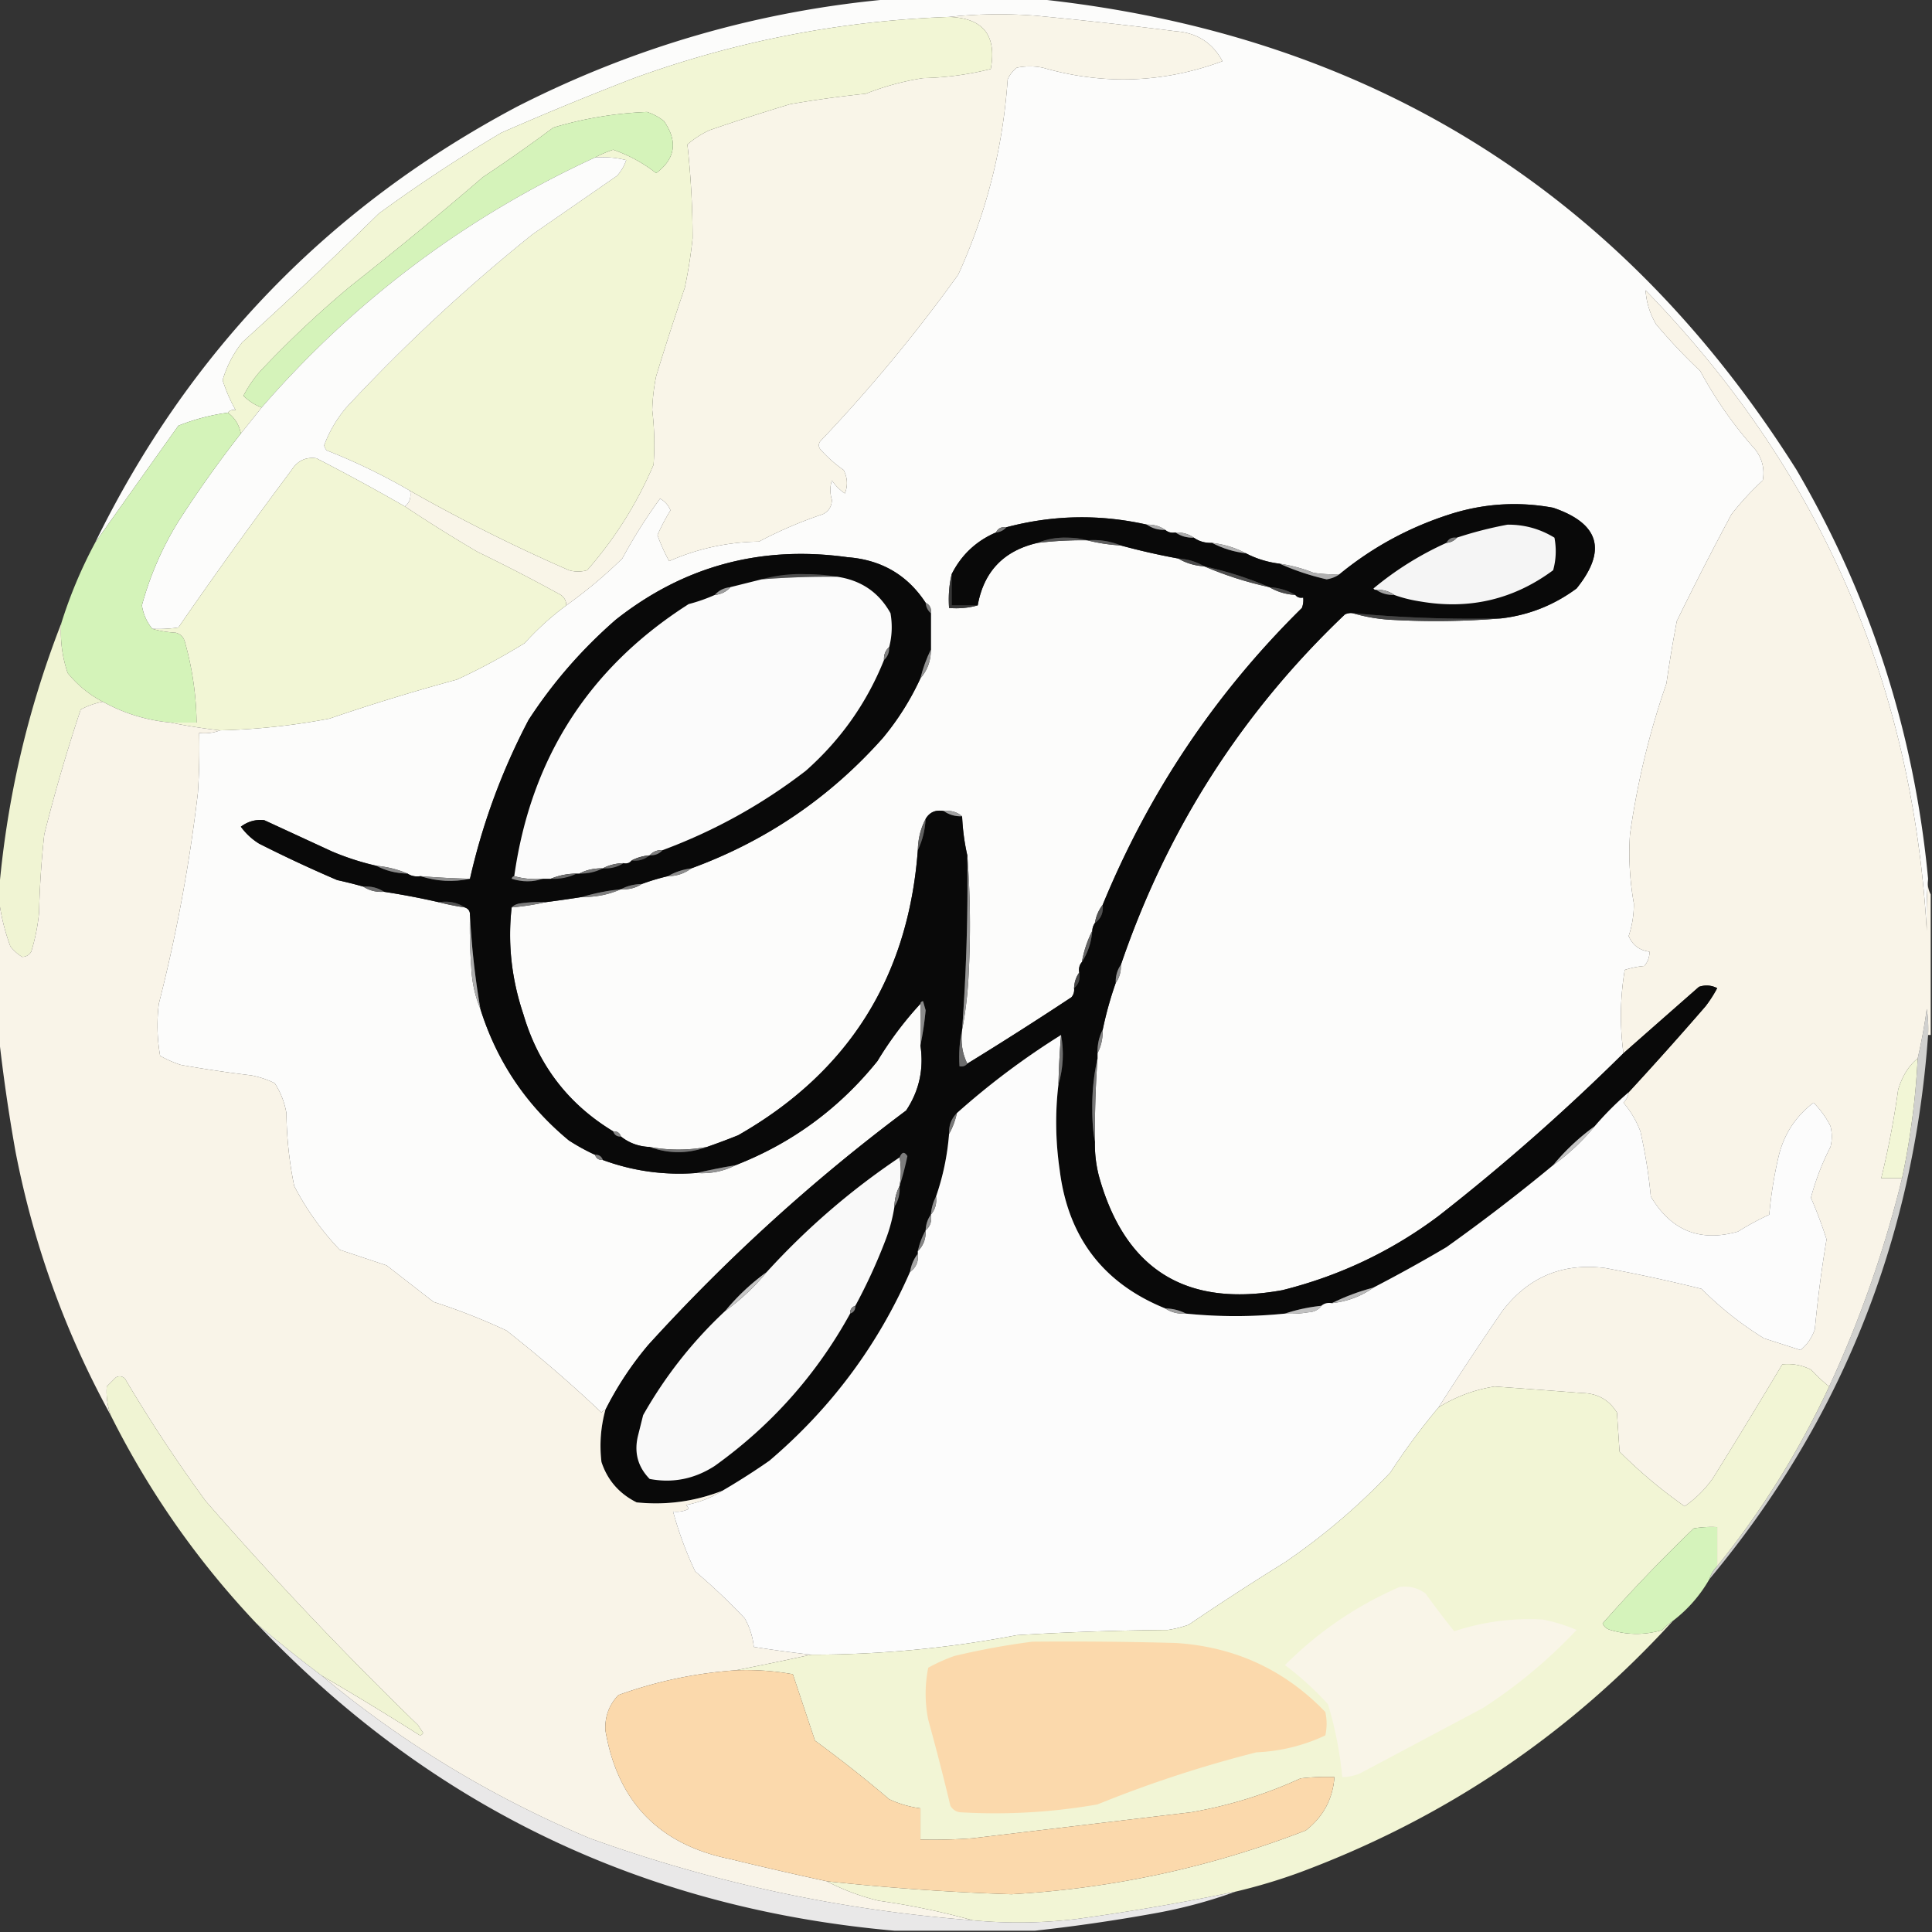<?xml version="1.0" encoding="UTF-8"?>
<svg data-bbox="-0.5 -0.5 742 742" height="742" width="742" xmlns="http://www.w3.org/2000/svg" shape-rendering="geometricPrecision" text-rendering="geometricPrecision" image-rendering="optimizeQuality" fill-rule="evenodd" clip-rule="evenodd" data-type="ugc">
    <rect width="100%" height="100%" fill="#333333" stroke="none"/>
    <g>
        <path d="M343.5-.5h54q190.745 19.657 292.5 181 42.535 72.858 50.5 157-.806 9.744-.5 20-8.36-143.66-108-246 .448 6.853 4 13a216 216 0 0 0 17 18 156.5 156.5 0 0 0 21 30q4.207 5.387 3 12a110 110 0 0 0-12 13 1190 1190 0 0 0-21 41 523 523 0 0 0-4 24 306.5 306.5 0 0 0-14 58 110.2 110.2 0 0 0 1.5 26.5 38.8 38.8 0 0 1-2 12.5q2.255 5.245 8 6 .042 3.124-2 5.5a34 34 0 0 0-7.5 1.5 106.7 106.7 0 0 0-.5 32 812 812 0 0 1-71 62.5q-27.033 20.264-60 28.5-55.57 10.13-70.5-44a49.6 49.6 0 0 1-1.5-13 422 422 0 0 1 1-32v-2q2.12-4.078 2-9a141 141 0 0 1 5-18q2.135-3.022 2-7 26.615-78.042 86-134.5a4.93 4.93 0 0 1 3-.5q6.666 1.97 14 2.5 21.759 1.241 43-.5 15.994-1.879 29-11.5 17.656-21.913-9-31-19.237-3.56-38 2-24.473 7.482-44 23.5a50.5 50.5 0 0 1-10-.5 57.2 57.2 0 0 0-13-3.5q-6.998-.867-13-4-6.003-3.165-13-4-3.978.136-7-2t-7-2q-2.398.401-4-1-3.022-2.136-7-2-27.186-6.126-54 1-2.82-.406-4 2-11.414 4.915-17 16-1.477 6.202-1 13 5.807.473 11-1 3.508-19.533 23-24a141 141 0 0 1 19-1q6.208 1.595 13 2a266 266 0 0 0 22 5q4.507 2.665 10 3 11.997 5.164 25 8 4.507 2.665 10 3 1.063 1.356 3 1a8.4 8.4 0 0 1-.5 4q-49.822 49.119-76.5 114-2.347 3.014-3 7a5.73 5.73 0 0 0-1 3q-2.858 5.574-4 12-1.401 1.602-1 4-1.857 2.571-2 6 .255 1.983-1 3.5a1401 1401 0 0 1-40 25.5q-2.895-5.81-2-13 1.982-10.194 2.5-21 1.242-23.259-.5-46-1.639-7.209-2-15-2.907-2.494-7-2-4.696-.888-7 3-2.874 5.495-3 12-5.476 73.237-69 109.5a264 264 0 0 1-12 4.5 61 61 0 0 1-22 0q-6.26-.25-11-4-.71-2.11-3-2-25.882-15.663-34.5-45-6.819-20.27-4.5-41 6.765-.576 13-2a525 525 0 0 0 14-2q7.996.119 15-3 4.493.31 8-2a83 83 0 0 1 10-3q5.124-.042 9-3 42.995-15.73 73.5-50a103 103 0 0 0 14.5-23q4.035-4.604 4-11v-14q.406-2.82-2-4-10.464-16-30-17.5-49.814-6.925-89 24-19.549 17.033-33.5 38.5-15.285 29.113-22.5 61a334 334 0 0 1-19-1q-2.872.426-5-1-5.608-2.403-12-3a101 101 0 0 1-17-5.5l-26-12q-4.914-.56-9 2.5a24.7 24.7 0 0 0 7 6.5q14.685 7.44 30 14 5.085 1.116 10 2.5 3.507 2.31 8 2a294 294 0 0 1 21 4 95 95 0 0 0 10 2q2.11.71 2 3-.25 10.013.5 20 .377 8.488 3.5 16 9.486 30.249 34 50.5a80 80 0 0 0 10 5.5q.71 2.11 3 2 17.397 6.398 36 5 8.091.564 15-3 32.426-12.637 54.5-40a136 136 0 0 1 16.5-22q.282 7.665 0 16 2.024 13.695-5.5 25-53.616 40.1-99 90-9.795 11.62-16.5 25-.925.166-1.5 1a515 515 0 0 0-36.5-31.5 240 240 0 0 0-28-11q-8.967-6.958-18-14-8.973-2.982-18-6a106 106 0 0 1-17.5-24.5 147 147 0 0 1-3-28q-1.09-6.283-4.5-11.5a35.7 35.7 0 0 0-9-3 500 500 0 0 1-27-4 45 45 0 0 1-8-3.5 67.2 67.2 0 0 1-.5-20 618.5 618.5 0 0 0 15-81q.75-11.489.5-23 4.328.46 8-1a257 257 0 0 0 42-4.5 796 796 0 0 1 49-15 245 245 0 0 0 26-14 109 109 0 0 1 16-14.5 182 182 0 0 0 21.5-18 202 202 0 0 1 14.5-23q2.812 1.56 4 4.5a78 78 0 0 0-5 9.5 67 67 0 0 0 4.5 10q16.383-7.221 34.5-7.5a162 162 0 0 1 24.5-10.5q3.38-1.678 3.5-5.5-1.185-3.873 0-7.5 2 3 5 5 1.747-4.553-.5-9a51 51 0 0 1-9-8q-1-1.5 0-3a604 604 0 0 0 53-64q16.306-35.726 19-75a11.5 11.5 0 0 1 3.5-4.5 25.25 25.25 0 0 1 10 0q35.013 10.09 69-2.5-5.764-10.642-18-11.5a1671 1671 0 0 0-54-6q-16.761-1.239-33 .5-62.359 2.23-121 23.5a1187 1187 0 0 0-51 21 584 584 0 0 0-47 31A1833 1833 0 0 1 93 131.5a42.9 42.9 0 0 0-7.5 14.5q1.95 6.134 5 11.5-1.936-.356-3 1a79.8 79.8 0 0 0-19 5 22195 22195 0 0 0-32 45Q90.238 98.51 198.5 41q68.614-34.963 145-41.5" fill="#fcfcfb" opacity=".997"/>
        <path d="M364.5 6.5q16.239-1.739 33-.5a1671 1671 0 0 1 54 6q12.236.858 18 11.5-33.987 12.59-69 2.5a25.25 25.25 0 0 0-10 0 11.5 11.5 0 0 0-3.5 4.5q-2.694 39.274-19 75a604 604 0 0 1-53 64q-1 1.5 0 3a51 51 0 0 0 9 8q2.247 4.447.5 9-3-2-5-5-1.185 3.627 0 7.5-.12 3.822-3.5 5.5a162 162 0 0 0-24.5 10.5q-18.117.279-34.5 7.5a67 67 0 0 1-4.5-10 78 78 0 0 1 5-9.5q-1.188-2.94-4-4.5a202 202 0 0 0-14.5 23 182 182 0 0 1-21.5 18q-.091-3.138-3-4.5a679 679 0 0 0-31-16 578 578 0 0 1-28-17.5q2.712-2.127 2-6a651 651 0 0 0 61 30.5q3.5 1 7 0 15.976-18.2 25.5-40.5.75-10.512-.5-21a75 75 0 0 1 1.5-13 1010 1010 0 0 1 11-34 188 188 0 0 0 3-19 335 335 0 0 0-2-36 36 36 0 0 1 8.5-5.5 838 838 0 0 1 31-10 430 430 0 0 1 29-4 103 103 0 0 1 22-6 116.3 116.3 0 0 0 26-3.5q3.599-19.393-16-20" fill="#f9f5e8"/>
        <path d="M364.5 6.5q19.599.607 16 20a116.3 116.3 0 0 1-26 3.5 103 103 0 0 0-22 6 430 430 0 0 0-29 4 838 838 0 0 0-31 10 36 36 0 0 0-8.5 5.5 335 335 0 0 1 2 36 188 188 0 0 1-3 19 1010 1010 0 0 0-11 34 75 75 0 0 0-1.5 13q1.25 10.488.5 21-9.524 22.3-25.5 40.5a12.5 12.5 0 0 1-7 0 651 651 0 0 1-61-30.5 236 236 0 0 0-32-15.5 3.94 3.94 0 0 1-1-2 49.4 49.4 0 0 1 8.5-14.5q33.493-36.005 71.5-66.5L237 67.5a17.6 17.6 0 0 0 3.5-6 36.9 36.9 0 0 0-12-1q3.226-1.755 7-3 9.067 3.156 16.5 9 11.118-8.312 3-20a20.9 20.9 0 0 0-6.5-3.5 145.3 145.3 0 0 0-36 6 602 602 0 0 1-27 19 1527 1527 0 0 1-51 42 396 396 0 0 0-34.5 32.5 45.8 45.8 0 0 0-6.5 9.5 19.4 19.4 0 0 0 7 4.5 1687 1687 0 0 1-8 10q-1.043-5.123-5-8 1.064-1.356 3-1-3.05-5.366-5-11.5a42.9 42.9 0 0 1 7.5-14.5A1833 1833 0 0 0 145.5 82a584 584 0 0 1 47-31 1187 1187 0 0 1 51-21q58.641-21.27 121-23.5" fill="#f2f6d5"/>
        <path d="M228.5 60.5q-74.312 34.166-128 96a19.4 19.4 0 0 1-7-4.5 45.8 45.8 0 0 1 6.5-9.5 396 396 0 0 1 34.5-32.5 1527 1527 0 0 0 51-42 602 602 0 0 0 27-19 145.3 145.3 0 0 1 36-6 20.9 20.9 0 0 1 6.5 3.5q8.118 11.688-3 20-7.433-5.844-16.5-9-3.774 1.245-7 3" fill="#d5f3ba"/>
        <path d="M228.5 60.5q6.082-.485 12 1a17.6 17.6 0 0 1-3.5 6L204.5 90q-38.007 30.495-71.5 66.5a49.4 49.4 0 0 0-8.5 14.5 3.94 3.94 0 0 0 1 2 236 236 0 0 1 32 15.5q.712 3.873-2 6a834 834 0 0 0-34-18.5q-6.08-.839-9.5 4.5A1938 1938 0 0 0 68.5 241q-4.975.747-10 .5-3.205-3.915-4-9a121.5 121.5 0 0 1 14.5-33 446 446 0 0 1 23.5-33 1687 1687 0 0 0 8-10q53.688-61.834 128-96" fill="#fcfcfb"/>
        <path d="M740.5 337.5q-.442 3.352 1 6v54h-1a50.5 50.5 0 0 0-.5-10 221 221 0 0 1-3.5 19q-5.092 4.104-7.5 12a340 340 0 0 1-6.5 34h8q-10.156 41.474-28 80a64 64 0 0 1-7-6.5q-5.276-2.601-11-2a2876 2876 0 0 1-26.5 43.5 43.1 43.1 0 0 1-11 11 186 186 0 0 1-25-21l-1-15q-4.587-7.385-13.5-7.5a4822 4822 0 0 0-33.5-2.5q-11.547 1.826-21.5 8a1250 1250 0 0 1 24.5-37q14.97-19.608 39.5-16.5a609 609 0 0 1 37 8 129.8 129.8 0 0 0 24 19l14 4.5q3.822-3.104 5.5-8a485 485 0 0 1 4.5-34.5 167 167 0 0 0-6-16 96.8 96.8 0 0 1 7.5-19.5 16.24 16.24 0 0 0 0-8 34.2 34.2 0 0 0-6.5-9q-10.532 8.063-13.5 21a160 160 0 0 0-3.5 22 106 106 0 0 0-12 6.5q-21.834 6.222-33.5-13.5a196 196 0 0 0-4-25 37.5 37.5 0 0 0-6.5-11q1.695-1.683 2-4a1395 1395 0 0 0 29.5-33 48.5 48.5 0 0 0 4.5-7q-3.397-1.72-7-.5a16802 16802 0 0 0-29 25.5 106.7 106.7 0 0 1 .5-32 34 34 0 0 1 7.5-1.5q2.042-2.376 2-5.5-5.745-.755-8-6a38.8 38.8 0 0 0 2-12.5 110.2 110.2 0 0 1-1.5-26.5 306.5 306.5 0 0 1 14-58 523 523 0 0 1 4-24 1190 1190 0 0 1 21-41 110 110 0 0 1 12-13q1.207-6.613-3-12a156.5 156.5 0 0 1-21-30 216 216 0 0 1-17-18q-3.552-6.147-4-13 99.64 102.34 108 246-.306-10.256.5-20" fill="#f9f4e8"/>
        <path d="M87.5 158.5q3.957 2.877 5 8a446 446 0 0 0-23.5 33 121.5 121.5 0 0 0-14.5 33q.795 5.085 4 9 4.208 1.228 9 1.5 2.75.75 3.5 3.5a119.4 119.4 0 0 1 4.5 31h-10q-13.851-1.284-26-8-7.771-4-13.5-11a48.5 48.5 0 0 1-2.5-19 177 177 0 0 1 13-31 22195 22195 0 0 1 32-45 79.8 79.8 0 0 1 19-5" fill="#d4f3b9"/>
        <path d="M155.5 194.5a578 578 0 0 0 28 17.5 679 679 0 0 1 31 16q2.909 1.362 3 4.5a109 109 0 0 0-16 14.5 245 245 0 0 1-26 14 796 796 0 0 0-49 15 257 257 0 0 1-42 4.5q-9.75-1.095-19-3h10a119.4 119.4 0 0 0-4.5-31q-.75-2.75-3.5-3.5-4.792-.272-9-1.5 5.025.247 10-.5a1938 1938 0 0 1 43.5-60.5q3.42-5.339 9.5-4.5a834 834 0 0 1 34 18.5" fill="#f2f6d5"/>
        <path d="M576.5 237.5a495 495 0 0 1-57-2 4.93 4.93 0 0 0-3 .5q-59.384 56.458-86 134.5-2.135 3.022-2 7a141 141 0 0 0-5 18q-2.12 4.078-2 9v2q-2.166 9.663-2 20 .001 6.271 1 12a49.6 49.6 0 0 0 1.5 13q14.93 54.13 70.5 44 32.967-8.236 60-28.5a812 812 0 0 0 71-62.5 16802 16802 0 0 1 29-25.5q3.603-1.22 7 .5a48.5 48.5 0 0 1-4.5 7 1395 1395 0 0 1-29.5 33q-7 6-13 13a85 85 0 0 0-16 15 711 711 0 0 1-41 31.5 581 581 0 0 1-28 15.5q-8.43 2.23-16 6-2.398-.401-4 1-7.337.765-14 3a188.8 188.8 0 0 1-38 0q-3.608-1.902-8-2-35.646-14.433-40.5-53-2.444-16.707-.5-33 2.768-9.426 1-19a293.6 293.6 0 0 0-40 30q-3.232 3.176-3 8-.996 12.49-5 24-1.668 3.149-2 7-1.857 2.571-2 6-2.056 3.654-3 8v1q-2.347 3.014-3 7-18.531 42.319-54 72.5a265 265 0 0 1-18 11.5q-15.924 6.238-33 4.5-10.028-5.02-13.5-15.5-1.199-10.175 1.5-20 6.705-13.38 16.5-25 45.384-49.9 99-90 7.524-11.305 5.5-25a126 126 0 0 0 2-13.5l-1-3.5q-.91.186-1 1a136 136 0 0 0-16.5 22q-22.074 27.363-54.5 40-7.725 1.316-15 3-18.603 1.398-36-5-.71-2.11-3-2a80 80 0 0 1-10-5.5q-24.514-20.251-34-50.5a303 303 0 0 1-4-36q.11-2.29-2-3-4.256-2.853-10-2a294 294 0 0 0-21-4q-3.507-2.31-8-2a176 176 0 0 0-10-2.5 515 515 0 0 1-30-14 24.7 24.7 0 0 1-7-6.5q4.086-3.06 9-2.5l26 12a101 101 0 0 0 17 5.5q5.495 2.874 12 3 2.128 1.426 5 1 9.402 3.031 19 1 7.215-31.887 22.5-61 13.951-21.467 33.5-38.5 39.186-30.925 89-24 19.536 1.5 30 17.5.24 2.48 2 4v14q-2.557 5.158-4 11a103 103 0 0 1-14.5 23q-30.505 34.27-73.5 50-4.928.642-9 3a83 83 0 0 0-10 3q-4.392.098-8 2-7.813.837-15 3a525 525 0 0 1-14 2 50.5 50.5 0 0 0-10 .5q-1.856.348-3 1.5-2.319 20.73 4.5 41 8.618 29.337 34.5 45 .71 2.11 3 2 4.74 3.75 11 4 11 4 22 0 6.015-2.09 12-4.5 63.524-36.263 69-109.5 2.672-5.55 3-12 2.304-3.888 7-3 3.022 2.135 7 2 .361 7.791 2 15a780 780 0 0 1-2 67q-1.479 6.705-1 14 1.937.356 3-1a1401 1401 0 0 0 40-25.5q1.255-1.517 1-3.5 2.67-2.235 2-6-.401-2.398 1-4 3.459-5.377 4-12a5.73 5.73 0 0 1 1-3q3.501-2.514 3-7 26.678-64.881 76.5-114a8.4 8.4 0 0 0 .5-4q-1.937.356-3-1-4.507-2.665-10-3-11.997-5.164-25-8-4.507-2.665-10-3a266 266 0 0 1-22-5q-6.067-2.516-13-2-3.465-.996-7.5-1-6.169-.226-11.5 2-19.492 4.467-23 24h-10v-12q5.586-11.085 17-16 2.48-.24 4-2 26.814-7.126 54-1 3.022 2.136 7 2 1.602 1.401 4 1 3.022 2.136 7 2 3.022 2.136 7 2 6.003 3.165 13 4 6.002 3.133 13 4 8.545 3.849 18 6 2.882-.451 5-2 19.527-16.018 44-23.5 18.763-5.56 38-2 26.656 9.087 9 31-13.006 9.621-29 11.5" fill="#090909"/>
        <path d="M440.5 201.5q3.978-.136 7 2-3.978.136-7-2" fill="#ababab"/>
        <path d="M535.5 228.5q-3.022-2.136-7-2-.658.098-1-.5a122 122 0 0 1 28-17.5q2.48-.24 4-2 9.57-3.165 19.5-5 9.743-.066 18 5 1.194 6.382-.5 12.5-22.758 16.857-51 12-5.308-.802-10-2.5" fill="#f5f5f5"/>
        <path d="M386.5 202.5q-1.52 1.76-4 2 1.18-2.406 4-2" fill="#7a7a7a"/>
        <path d="M451.5 204.5q3.978-.136 7 2-3.978.136-7-2" fill="#acacac"/>
        <path d="M417.5 207.5q-9.544-.14-19 1 5.331-2.226 11.5-2 4.035.004 7.5 1" fill="#515151"/>
        <path d="M417.5 207.5q6.933-.516 13 2-6.792-.405-13-2" fill="#5d5d5d"/>
        <path d="M559.5 206.5q-1.52 1.76-4 2 1.18-2.406 4-2" fill="#7b7b7b"/>
        <path d="M465.5 208.5q6.997.835 13 4-6.997-.835-13-4" fill="#b2b2b2"/>
        <path d="M452.5 214.5q5.493.335 10 3-5.493-.335-10-3" fill="#4b4b4b"/>
        <path d="M491.5 216.5a57.2 57.2 0 0 1 13 3.5q4.975.747 10 .5-2.118 1.549-5 2-9.455-2.151-18-6" fill="#afafaf"/>
        <path d="M462.5 217.5q13.003 2.836 25 8-13.003-2.836-25-8" fill="#4e4e4e"/>
        <path d="M321.5 221.5a341 341 0 0 0-29 1q8.124-2.293 17-2 6.271.001 12 1" fill="#4f4f4f"/>
        <path d="M321.5 221.5q13.836 2.022 20.5 14 1.152 6.63-.5 13-2.147 1.92-2 5-9.908 24.687-30 42.5-25.183 19.433-55 30.5-3.08-.147-5 2-3.851.332-7 2-1.063 1.356-3 1-4.392.098-8 2-4.922-.12-9 2h-1q-5.367.073-10 2h-3q-5.807.473-11-1 9.544-67.89 67-104.5a63.5 63.5 0 0 0 10-3.5q3.7-.382 6-3 6.032-1.505 12-3a341 341 0 0 1 29-1" fill="#fbfbfb"/>
        <path d="M487.5 225.5q5.493.335 10 3-5.493-.335-10-3" fill="#4b4b4b"/>
        <path d="M280.5 225.5q-2.3 2.618-6 3 2.3-2.618 6-3" fill="#9f9f9f"/>
        <path d="M528.5 226.5q3.978-.136 7 2-3.978.136-7-2" fill="#a1a1a1"/>
        <path d="M365.5 220.5v12h10q-5.193 1.473-11 1-.477-6.798 1-13" fill="#363636"/>
        <path d="M355.5 231.5q2.406 1.18 2 4-1.76-1.52-2-4" fill="#7d7d7d"/>
        <path d="M519.5 235.5a495 495 0 0 0 57 2q-21.241 1.741-43 .5-7.334-.53-14-2.5" fill="#444444"/>
        <path d="M23.5 239.5a48.5 48.5 0 0 0 2.5 19q5.729 7 13.5 11a30.1 30.1 0 0 0-8.5 3 643 643 0 0 0-14 48 356 356 0 0 0-2 30 74.8 74.8 0 0 1-3 15q-1.206 1.956-3.5 2a17.3 17.3 0 0 1-4.5-4q-3.48-9.41-4.5-19v-1q4.433-53.729 24-104" fill="#f2f6d5" opacity=".99"/>
        <path d="M341.5 248.5q.147 3.08-2 5-.147-3.08 2-5" fill="#828282"/>
        <path d="M357.5 249.5q.035 6.396-4 11 1.443-5.842 4-11" fill="#929292"/>
        <path d="M39.5 269.5q12.149 6.716 26 8 9.25 1.905 19 3-3.672 1.46-8 1 .25 11.511-.5 23a618.5 618.5 0 0 1-15 81 67.2 67.2 0 0 0 .5 20 45 45 0 0 0 8 3.5 500 500 0 0 0 27 4 35.7 35.7 0 0 1 9 3q3.41 5.217 4.5 11.5a147 147 0 0 0 3 28 106 106 0 0 0 17.5 24.5q9.027 3.018 18 6 9.033 7.042 18 14a240 240 0 0 1 28 11 515 515 0 0 1 36.5 31.5q.575-.834 1.5-1-2.699 9.825-1.5 20 3.472 10.48 13.5 15.5 17.076 1.738 33-4.5-6.306 4.029-14 5.5.686.621 1 1.5a9.86 9.86 0 0 1-6 1 136.5 136.5 0 0 0 8.5 23 241 241 0 0 1 19 18 27.75 27.75 0 0 1 3.5 11 498 498 0 0 0 22 3 1332 1332 0 0 1-29 6q-23.2 1.633-45 9.5-5.347 5.601-5 13.5 6.947 41.199 48 49.5a1481 1481 0 0 0 37 8.5q9.389 4.926 20 7.5 18.444 2.586 36 7.5-75.653-5.775-147-31.5-56.442-23.694-103-62.5a1173 1173 0 0 1 37 22.5q1.248 1.032 2-.5l-2-3a1420 1420 0 0 1-81.5-86 584 584 0 0 1-31-47q-1.574-1.526-3.5-.5l-3.5 3.5a27.3 27.3 0 0 0 1.5 11Q16.434 496.069 6 442.5a665 665 0 0 1-6.5-45v-53q1.02 9.59 4.5 19a17.3 17.3 0 0 0 4.5 4q2.294-.044 3.5-2a74.8 74.8 0 0 0 3-15 356 356 0 0 1 2-30 643 643 0 0 1 14-48 30.1 30.1 0 0 1 8.5-3" fill="#f9f4e8" opacity=".999"/>
        <path d="M362.5 311.5q4.093-.494 7 2-3.978.135-7-2" fill="#a2a2a2"/>
        <path d="M355.5 314.5q-.328 6.45-3 12 .126-6.505 3-12" fill="#616161"/>
        <path d="M254.5 326.5q-1.92 2.147-5 2 1.92-2.147 5-2" fill="#808080"/>
        <path d="M249.5 328.5q-2.907 2.494-7 2 3.149-1.668 7-2" fill="#565656"/>
        <path d="M144.5 332.5q6.392.597 12 3-6.505-.126-12-3" fill="#898989"/>
        <path d="M239.5 331.5q-3.507 2.31-8 2 3.608-1.902 8-2" fill="#6c6c6c"/>
        <path d="M231.5 333.5q-4.078 2.12-9 2 4.078-2.12 9-2" fill="#777777"/>
        <path d="M265.5 333.5q-3.876 2.958-9 3 4.072-2.358 9-3" fill="#8d8d8d"/>
        <path d="M221.5 335.5q-4.567 2.267-10 2 4.633-1.927 10-2" fill="#6b6b6b"/>
        <path d="M161.5 336.5q9.483.77 19 1-9.598 2.031-19-1" fill="#909090"/>
        <path d="M197.5 336.5q5.193 1.473 11 1-5.776 1.964-12 0 .186-.91 1-1" fill="#919191"/>
        <path d="M246.5 339.5q-3.507 2.31-8 2 3.608-1.902 8-2" fill="#7b7b7b"/>
        <path d="M139.5 340.5q4.493-.31 8 2-4.493.31-8-2" fill="#6c6c6c"/>
        <path d="M238.5 341.5q-7.004 3.119-15 3 7.187-2.163 15-3" fill="#7f7f7f"/>
        <path d="M371.5 328.5q1.742 22.741.5 46-.518 10.806-2.5 21a780 780 0 0 0 2-67" fill="#959595"/>
        <path d="M168.5 346.5q5.744-.853 10 2a95 95 0 0 1-10-2" fill="#515151"/>
        <path d="M209.5 346.5q-6.235 1.424-13 2 1.144-1.152 3-1.5a50.5 50.5 0 0 1 10-.5" fill="#7b7b7b"/>
        <path d="M423.5 347.5q.501 4.486-3 7 .653-3.986 3-7" fill="#515151"/>
        <path d="M419.5 357.5q-.541 6.623-4 12 1.142-6.426 4-12" fill="#636363"/>
        <path d="M180.5 351.5a303 303 0 0 0 4 36q-3.123-7.512-3.5-16-.75-9.987-.5-20" fill="#acacac"/>
        <path d="M430.5 370.5q.135 3.978-2 7-.135-3.978 2-7" fill="#909090"/>
        <path d="M414.5 373.5q.67 3.765-2 6 .143-3.429 2-6" fill="#474747"/>
        <path d="M353.5 385.5q.09-.814 1-1l1 3.5a126 126 0 0 1-2 13.5q.282-8.335 0-16" fill="#8a8a8a"/>
        <path d="M407.5 397.5a334 334 0 0 0-1 19q-1.944 16.293.5 33 4.854 38.567 40.5 53 3.507 2.31 8 2a188.8 188.8 0 0 0 38 0 41 41 0 0 0 9-.5q3.229-.149 5-2.5 1.602-1.401 4-1 8.935-.972 16-6a581 581 0 0 0 28-15.5 711 711 0 0 0 41-31.5 85 85 0 0 0 16-15q6-7 13-13-.305 2.317-2 4a37.5 37.5 0 0 1 6.5 11 196 196 0 0 1 4 25q11.666 19.722 33.5 13.5a106 106 0 0 1 12-6.5 160 160 0 0 1 3.5-22q2.968-12.937 13.5-21a34.2 34.2 0 0 1 6.5 9 16.24 16.24 0 0 1 0 8 96.8 96.8 0 0 0-7.5 19.5 167 167 0 0 1 6 16 485 485 0 0 0-4.5 34.5q-1.678 4.896-5.5 8l-14-4.5a129.8 129.8 0 0 1-24-19 609 609 0 0 0-37-8q-24.53-3.108-39.5 16.5a1250 1250 0 0 0-24.5 37 257 257 0 0 0-18.5 25 249.3 249.3 0 0 1-40.5 34.5 1075 1075 0 0 0-37 24 43.4 43.4 0 0 1-8 2q-29.034.234-58 2a420.4 420.4 0 0 1-79 7.5 498 498 0 0 1-22-3 27.75 27.75 0 0 0-3.5-11 241 241 0 0 0-19-18 136.5 136.5 0 0 1-8.5-23 9.86 9.86 0 0 0 6-1 3.65 3.65 0 0 0-1-1.5q7.694-1.471 14-5.5a265 265 0 0 0 18-11.5q35.469-30.181 54-72.5 3.501-2.514 3-7v-1q3.232-3.176 3-8 2.67-2.235 2-6 2.494-2.907 2-7 4.004-11.51 5-24 2.056-3.654 3-8a293.6 293.6 0 0 1 40-30" fill="#fcfcfc"/>
        <path d="M740.5 397.5q-8.552 118.512-84 209a11.74 11.74 0 0 1 3-5q25.626-31.716 43-69 17.844-38.526 28-80a293 293 0 0 0 6-46 221 221 0 0 0 3.5-19q.747 4.975.5 10" fill="#fcfcfa" opacity=".779"/>
        <path d="M423.5 395.5q.12 4.922-2 9-.12-4.922 2-9" fill="#878787"/>
        <path d="M369.5 395.5q-.895 7.19 2 13-1.063 1.356-3 1-.479-7.295 1-14" fill="#6c6c6c"/>
        <path d="M736.5 406.5a293 293 0 0 1-6 46h-8a340 340 0 0 0 6.5-34q2.408-7.896 7.5-12" fill="#f2f6d6"/>
        <path d="M407.5 397.5q1.768 9.574-1 19 .23-9.517 1-19" fill="#6e6e6e"/>
        <path d="M421.5 406.5a422 422 0 0 0-1 32q-.999-5.729-1-12-.166-10.337 2-20" fill="#777777"/>
        <path d="M367.5 427.5q-.944 4.346-3 8-.232-4.824 3-8" fill="#787878"/>
        <path d="M235.5 434.5q2.29-.11 3 2-2.29.11-3-2" fill="#888888"/>
        <path d="M612.5 432.5a85 85 0 0 1-16 15 85 85 0 0 1 16-15" fill="#c4c4c4"/>
        <path d="M249.5 440.5a61 61 0 0 0 22 0q-11 4-22 0" fill="#757575"/>
        <path d="M228.5 443.5q2.29-.11 3 2-2.29.11-3-2" fill="#818181"/>
        <path d="M345.5 444.5q.928 5.216 0 11-1.902 3.608-2 8a62.6 62.6 0 0 1-3.5 13 212 212 0 0 1-11.5 25q-2.11.71-2 3-19.35 35.103-52 58.5-11.667 7.533-25 5-6.781-6.935-4.5-16.5l2-8q12.687-22.434 31.5-40a85 85 0 0 0 16-15q22.968-25.189 51-44" fill="#f9f9f9"/>
        <path d="M345.5 455.5q.928-5.784 0-11 1.302-3.187 3-.5a112 112 0 0 1-3 11.5" fill="#7d7d7d"/>
        <path d="M282.5 447.5q-6.909 3.564-15 3 7.275-1.684 15-3" fill="#949494"/>
        <path d="M345.5 455.5q.31 4.493-2 8 .098-4.392 2-8" fill="#797979"/>
        <path d="M359.5 459.5q.494 4.093-2 7 .332-3.851 2-7" fill="#919191"/>
        <path d="M357.5 466.5q.67 3.765-2 6 .143-3.429 2-6" fill="#959595"/>
        <path d="M355.5 472.5q.232 4.824-3 8 .944-4.346 3-8" fill="#858585"/>
        <path d="M352.5 481.5q.501 4.486-3 7 .653-3.986 3-7" fill="#a6a6a6"/>
        <path d="M294.5 488.5a85 85 0 0 1-16 15 85 85 0 0 1 16-15" fill="#c6c6c6"/>
        <path d="M527.5 494.5q-7.065 5.028-16 6 7.57-3.77 16-6" fill="#b9b9b9"/>
        <path d="M447.5 502.5q4.392.098 8 2-4.493.31-8-2" fill="#9e9e9e"/>
        <path d="M328.5 501.5q.11 2.29-2 3-.11-2.29 2-3" fill="#838383"/>
        <path d="M507.5 501.5q-1.771 2.351-5 2.5a41 41 0 0 1-9 .5q6.663-2.235 14-3" fill="#c0c0c0"/>
        <path d="M702.5 532.5q-17.374 37.284-43 69v-15a41 41 0 0 0-9 .5 604 604 0 0 0-35 36.5q.885 1.948 3 2.5 10 3 20 0a19.6 19.6 0 0 1 4-3.5q-59.577 65.334-143 96.5a215 215 0 0 1-25 7.5 889 889 0 0 1-61 10.5 185 185 0 0 1-40 .5q-17.556-4.914-36-7.5-10.611-2.574-20-7.5a936 936 0 0 0 71 5q58.47-3.344 113-24.5 10.041-7.834 11-20.5a85 85 0 0 0-13 .5q-20.097 9.198-42 13l-84 10q-9.987.75-20 .5v-12a40.5 40.5 0 0 1-12-3.5 486 486 0 0 0-28.5-22.5l-8.5-25.5a101.3 101.3 0 0 0-22-1.5 1332 1332 0 0 0 29-6 420.4 420.4 0 0 0 79-7.5 1099 1099 0 0 1 58-2 43.4 43.4 0 0 0 8-2 1075 1075 0 0 1 37-24 249.3 249.3 0 0 0 40.5-34.5 257 257 0 0 1 18.5-25q9.953-6.174 21.5-8 16.752 1.192 33.5 2.5 8.913.115 13.5 7.5l1 15a186 186 0 0 0 25 21 43.1 43.1 0 0 0 11-11 2876 2876 0 0 0 26.5-43.5q5.724-.601 11 2a64 64 0 0 0 7 6.5" fill="#f2f5d5"/>
        <path d="M123.5 643.5a544 544 0 0 1-25-20q-33.924-35.846-56-80a27.3 27.3 0 0 1-1.5-11l3.5-3.5q1.926-1.026 3.5.5a584 584 0 0 0 31 47 1420 1420 0 0 0 81.5 86l2 3q-.752 1.532-2 .5a1173 1173 0 0 0-37-22.5" fill="#f2f6d5" opacity=".99"/>
        <path d="M659.5 601.5a11.74 11.74 0 0 0-3 5q-5.333 9.34-14 16a19.6 19.6 0 0 0-4 3.5q-10 3-20 0-2.115-.552-3-2.5a604 604 0 0 1 35-36.5 41 41 0 0 1 9-.5z" fill="#d5f3bb"/>
        <path d="M537.5 609.5q5.579-.746 10 2.5a334 334 0 0 0 11 14.5q16.599-5.472 34-4.5a63.6 63.6 0 0 1 13 4q-16.248 17.26-36 30l-47 25a17.8 17.8 0 0 1-7 1.5 140 140 0 0 0-5.5-28 116 116 0 0 0-16.5-15q19.212-19.233 44-30" fill="#f9f5e8"/>
        <path d="M396.5 630.5q27.505-.25 55 .5 34.02 2.14 57.5 26.5 1 4.5 0 9-12.546 5.887-26.5 6.5a466 466 0 0 0-61 20 227.6 227.6 0 0 1-53 3q-2.342-.477-3.5-2.5a978 978 0 0 0-8.5-33 50.5 50.5 0 0 1 0-20 67 67 0 0 1 10-4.5 286 286 0 0 1 30-5.5" fill="#fbd9ac"/>
        <path d="M98.5 623.5a544 544 0 0 0 25 20q46.558 38.806 103 62.5 71.347 25.725 147 31.5a185 185 0 0 0 40-.5 889 889 0 0 0 61-10.5q-15.449 5.615-32 8.5a666 666 0 0 1-45 6.5h-54q-145.163-12.837-245-118" fill="#fdfcfc" opacity=".9"/>
        <path d="M282.5 641.5q11.094-.45 22 1.5l8.5 25.5a486 486 0 0 1 28.5 22.5 40.5 40.5 0 0 0 12 3.5v12q10.013.25 20-.5l84-10q21.903-3.802 42-13a85 85 0 0 1 13-.5q-.959 12.666-11 20.5-54.53 21.156-113 24.5a936 936 0 0 1-71-5 1481 1481 0 0 1-37-8.5q-41.053-8.301-48-49.5-.347-7.899 5-13.5 21.8-7.867 45-9.5" fill="#fbd9ac"/>
    </g>
</svg>
